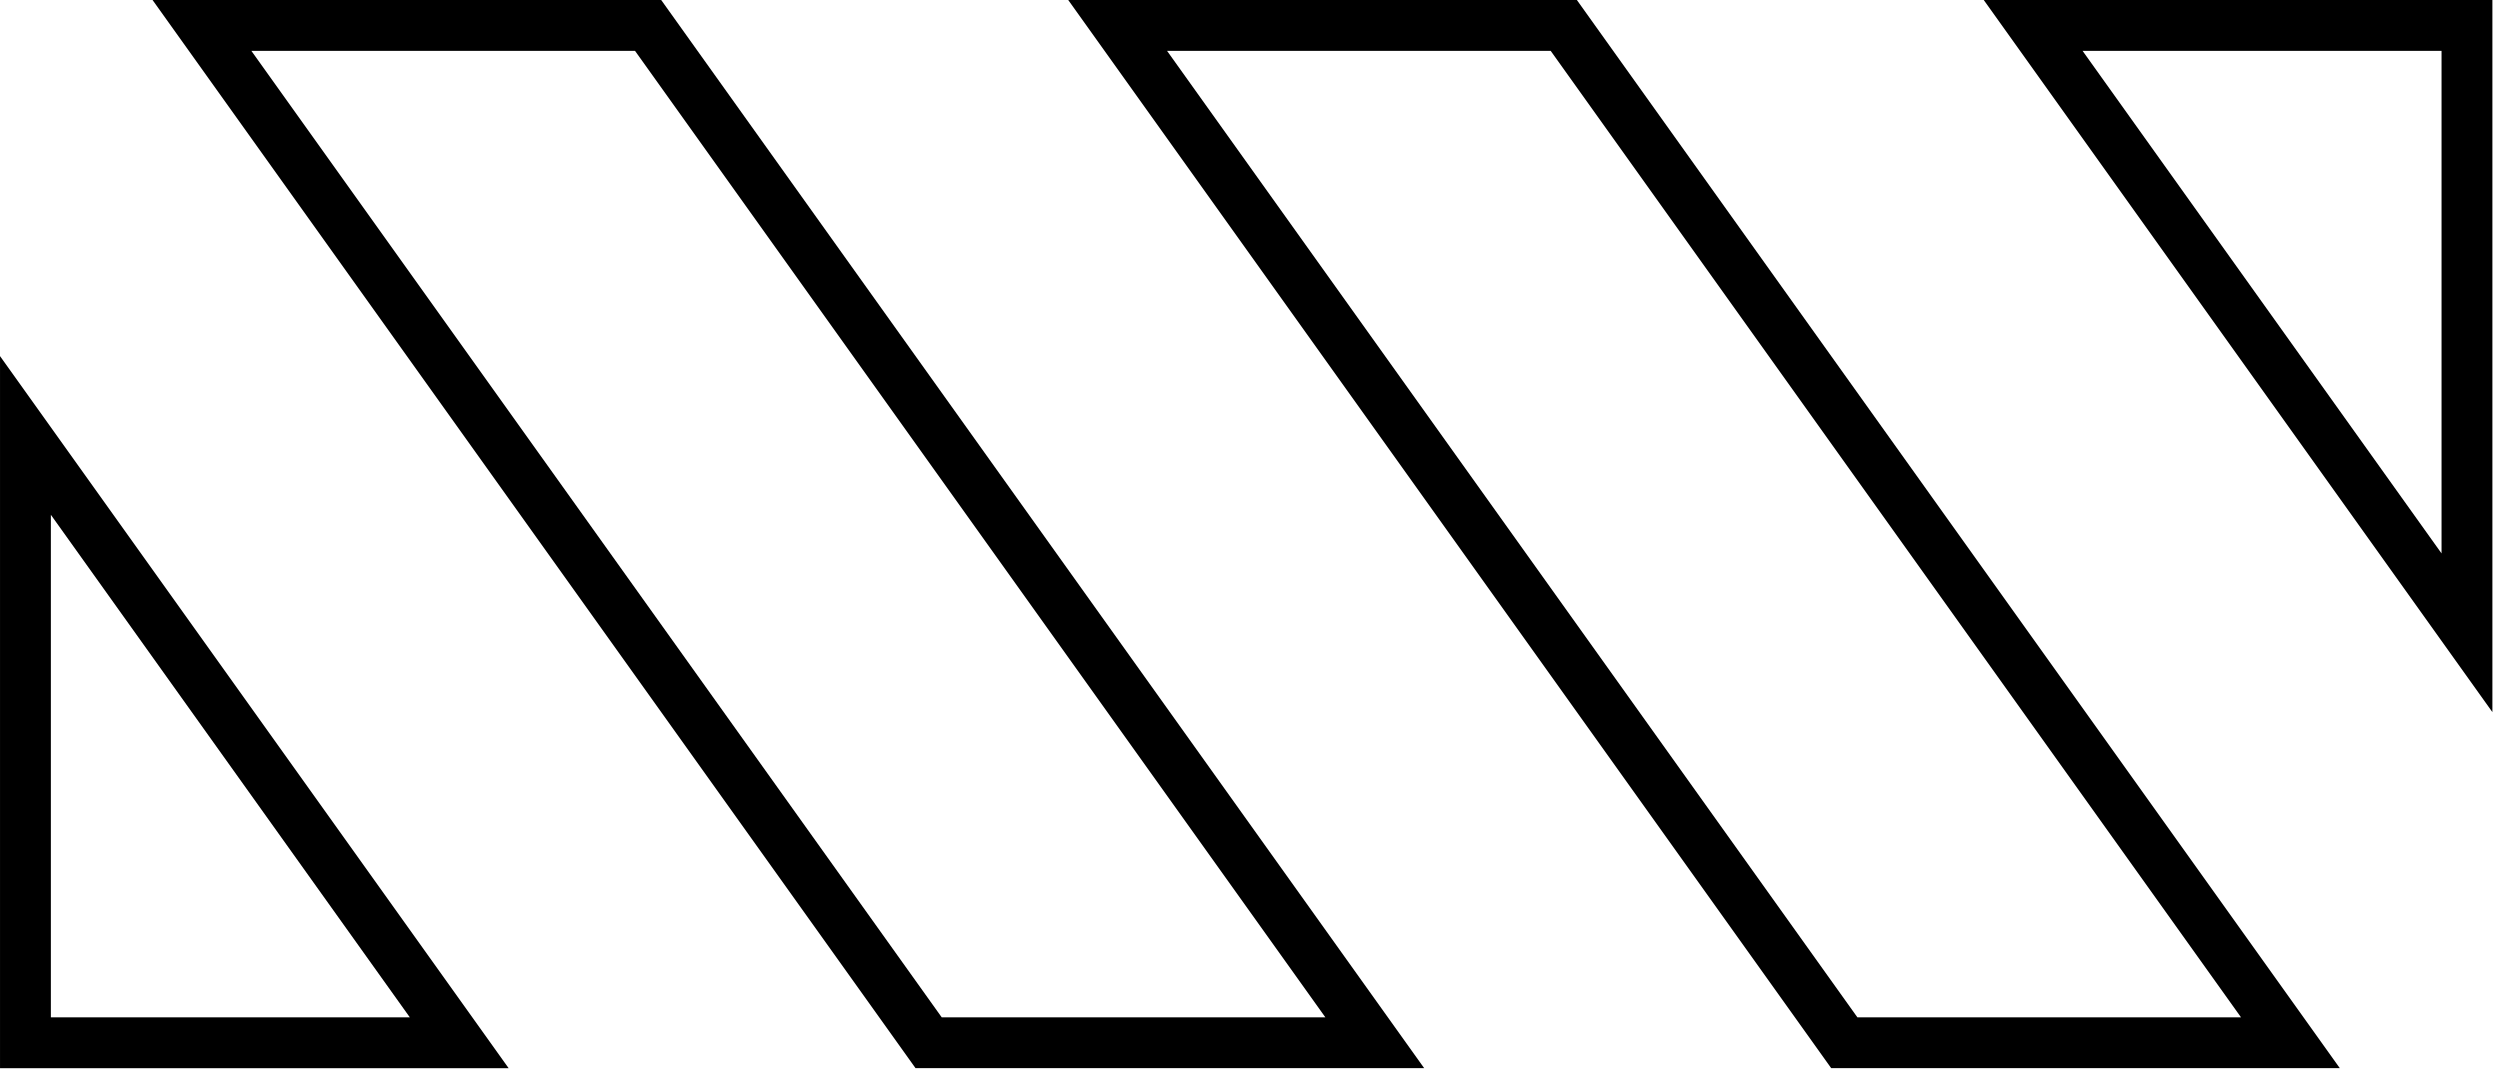 <svg width="85" height="37" viewBox="0 0 85 37" fill="none" xmlns="http://www.w3.org/2000/svg">
<path d="M15.614 35.454L0.865 14.805L0.865 35.454L15.614 35.454Z" stroke="black" stroke-width="1.729"/>
<path d="M46.742 35.453L22.036 0.865L6.867 0.865L31.573 35.453H46.742Z" stroke="black" stroke-width="1.729"/>
<path d="M77.874 35.453L53.169 0.865L38 0.865L62.706 35.453H77.874Z" stroke="black" stroke-width="1.729"/>
<path d="M69.128 0.865L83.877 21.514V0.865L69.128 0.865Z" stroke="black" stroke-width="1.729"/>
</svg>
